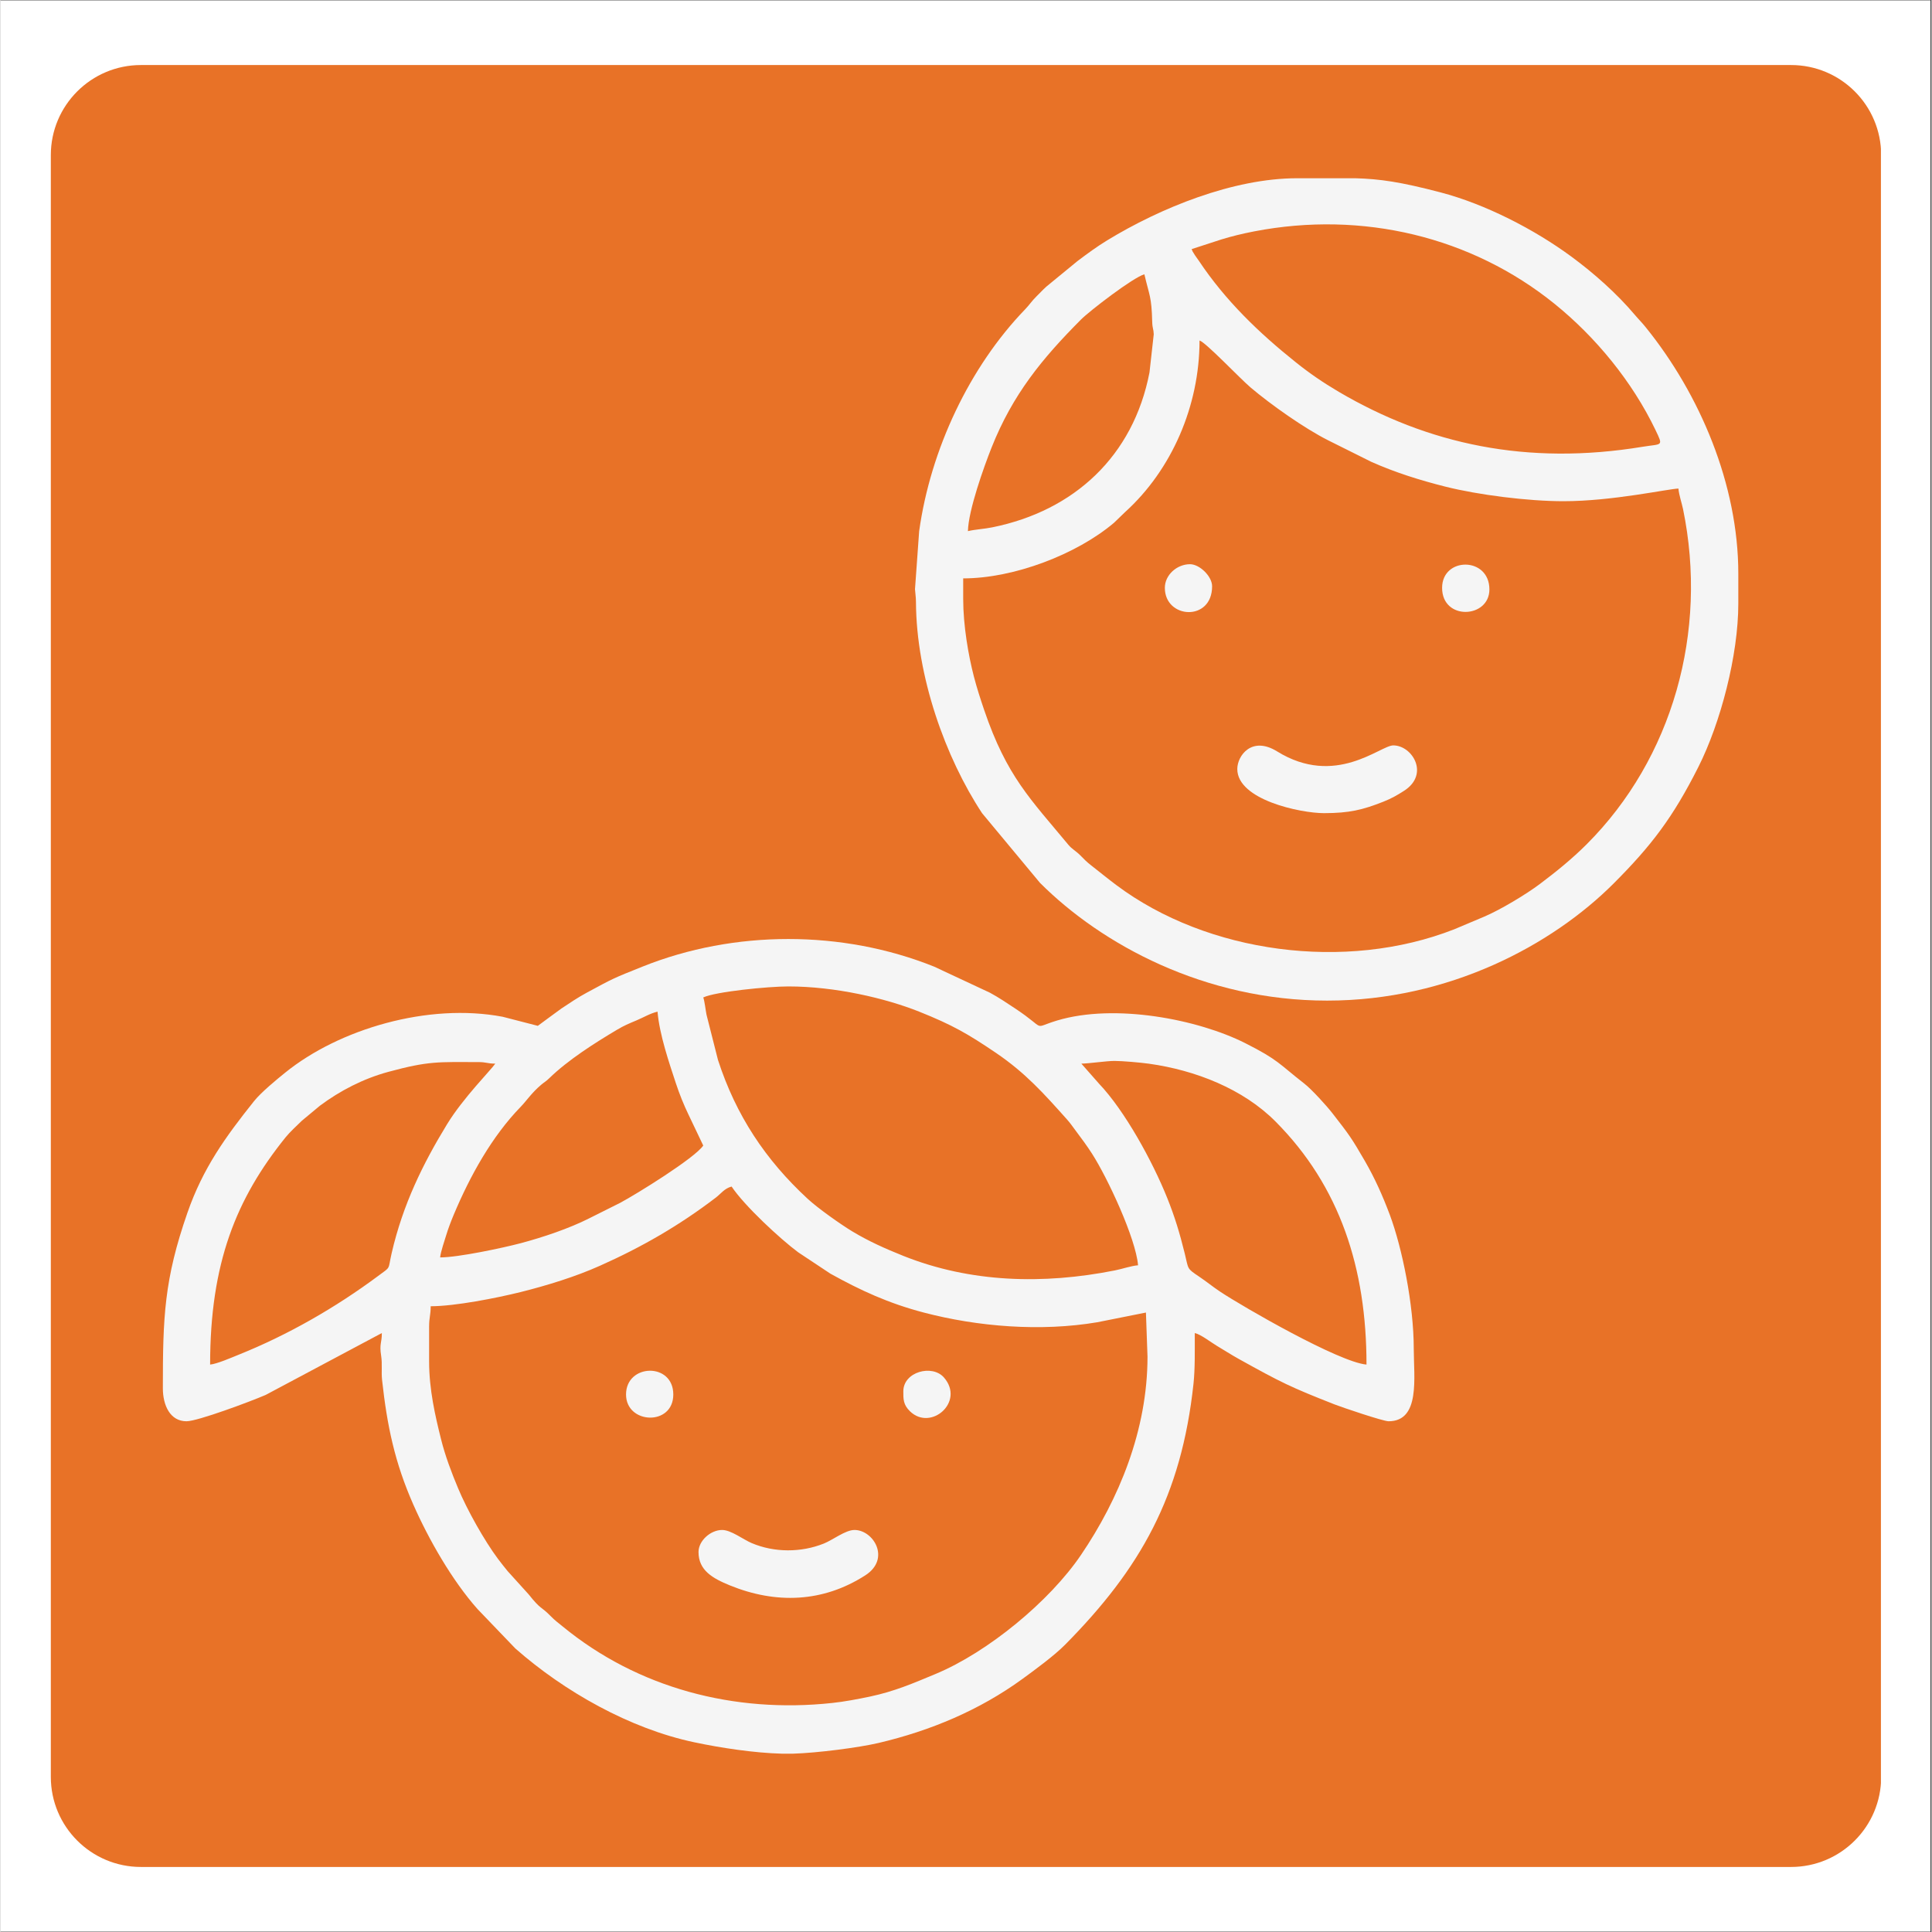 <svg xmlns="http://www.w3.org/2000/svg" xmlns:xlink="http://www.w3.org/1999/xlink" width="300" viewBox="0 0 224.88 225" height="300" preserveAspectRatio="xMidYMid meet"><rect x="0" y="0" width="224.88" height="225" fill="#333333" stroke="none"/><defs><clipPath id="6fda91449b"><path d="M 0 0.059 L 224.762 0.059 L 224.762 224.938 L 0 224.938 Z M 0 0.059 " clip-rule="nonzero"></path></clipPath><clipPath id="a77c5606f1"><path d="M 5.859 7.574 L 219 7.574 L 219 217.426 L 5.859 217.426 Z M 5.859 7.574 " clip-rule="nonzero"></path></clipPath><clipPath id="6bebdbd98a"><path d="M 16.355 7.574 L 208.523 7.574 C 214.32 7.574 219.02 12.27 219.02 18.066 L 219.02 206.934 C 219.02 212.73 214.32 217.426 208.523 217.426 L 16.355 217.426 C 10.559 217.426 5.859 212.73 5.859 206.934 L 5.859 18.066 C 5.859 12.27 10.559 7.574 16.355 7.574 Z M 16.355 7.574 " clip-rule="nonzero"></path></clipPath><clipPath id="21121f3a85"><path d="M 18.906 109 L 165 109 L 165 204.41 L 18.906 204.41 Z M 18.906 109 " clip-rule="nonzero"></path></clipPath><clipPath id="8741aa9552"><path d="M 106 20.758 L 202.559 20.758 L 202.559 117 L 106 117 Z M 106 20.758 " clip-rule="nonzero"></path></clipPath></defs><g clip-path="url(#6fda91449b)"><path fill="#ffffff" d="M 0 0.059 L 224.879 0.059 L 224.879 224.941 L 0 224.941 Z M 0 0.059 " fill-opacity="1" fill-rule="nonzero"></path><path fill="#ffffff" d="M 0 0.059 L 224.879 0.059 L 224.879 224.941 L 0 224.941 Z M 0 0.059 " fill-opacity="1" fill-rule="nonzero"></path></g><g clip-path="url(#a77c5606f1)"><g clip-path="url(#6bebdbd98a)"><path fill="#e87227" d="M 5.859 7.574 L 218.992 7.574 L 218.992 217.426 L 5.859 217.426 Z M 5.859 7.574 " fill-opacity="1" fill-rule="nonzero"></path></g></g><g clip-path="url(#21121f3a85)"><path fill="#f5f5f5" d="M 49.914 158.547 L 49.914 154.512 C 49.914 153.395 50.098 153.172 50.098 152.125 C 52.914 152.125 57.773 151.168 60.559 150.477 C 63.715 149.688 66.996 148.668 69.789 147.418 C 74.688 145.238 79.066 142.711 83.309 139.469 C 83.91 139.008 84.309 138.402 85.141 138.184 C 86.66 140.453 90.816 144.297 92.895 145.84 L 96.645 148.328 C 100.152 150.277 103.41 151.781 107.523 152.859 C 113.809 154.508 121.137 155.105 127.734 153.988 L 133.395 152.859 L 133.578 158 C 133.578 166.559 130.242 174.586 125.836 181.082 C 122.188 186.469 114.996 192.414 108.887 194.953 C 106.332 196.016 104.117 196.98 101.242 197.586 C 99.82 197.883 98.27 198.18 96.852 198.328 C 85.441 199.559 74.199 196.59 65.465 189.414 C 64.922 188.969 64.578 188.73 64.086 188.227 C 62.883 186.996 62.992 187.547 61.5 185.672 L 59.062 182.977 C 58.648 182.469 58.336 182.078 57.93 181.539 C 56.359 179.438 54.336 175.84 53.293 173.332 C 52.531 171.516 51.785 169.547 51.305 167.613 C 50.625 164.898 49.914 161.824 49.914 158.547 Z M 92.262 204.234 L 91.027 204.234 C 87.805 204.152 83.887 203.562 80.781 202.902 C 73.289 201.32 65.645 196.992 59.961 191.984 L 55.559 187.398 C 52.609 184.082 49.875 179.305 48.082 175.238 C 45.914 170.332 45.02 166.047 44.438 160.727 C 44.332 159.77 44.48 158.852 44.328 157.891 C 44.105 156.477 44.41 156.426 44.41 155.246 L 30.879 162.453 C 29.105 163.219 22.957 165.52 21.656 165.52 C 19.77 165.52 18.906 163.691 18.906 161.668 C 18.906 153.398 19.051 149.039 21.77 141.23 C 23.578 136.039 26.195 132.41 29.52 128.246 C 30.336 127.223 32.137 125.738 33.16 124.914 C 39.438 119.84 49.797 116.766 58.488 118.414 L 62.574 119.469 C 62.578 119.469 65.074 117.617 65.324 117.449 C 66.289 116.809 67.215 116.18 68.262 115.613 C 71.438 113.895 71.348 113.941 74.762 112.574 C 85.449 108.285 98.043 108.285 108.73 112.574 L 115.23 115.613 C 116.277 116.18 117.199 116.809 118.168 117.449 C 121.984 119.977 120.02 119.758 123.051 118.848 C 129.809 116.82 139.473 118.719 144.957 121.484 C 148.855 123.453 148.859 123.875 151.82 126.18 C 152.699 126.859 154.473 128.82 155.125 129.664 C 157.059 132.152 157.312 132.477 158.91 135.238 C 160.051 137.219 160.965 139.254 161.809 141.508 C 163.227 145.324 164.586 151.918 164.586 157.082 C 164.586 160.41 165.375 165.52 161.652 165.52 C 161.02 165.52 156.176 163.879 155.355 163.555 C 150.254 161.551 149.172 161.023 144.164 158.238 C 143.27 157.742 142.469 157.215 141.641 156.727 C 140.941 156.309 139.816 155.418 139.082 155.246 C 139.082 157.285 139.121 159.387 138.934 161.148 C 137.523 174.262 132.742 182.68 123.992 191.531 C 122.723 192.816 120.469 194.469 119.008 195.531 C 114.012 199.168 108.305 201.562 102.242 202.988 C 99.957 203.523 95.129 204.152 92.262 204.234 Z M 51.199 146.438 C 51.25 145.82 51.723 144.445 51.906 143.844 C 52.137 143.082 52.477 142.188 52.797 141.43 C 54.672 136.973 57.211 132.355 60.602 128.875 C 61.25 128.207 61.867 127.254 62.992 126.309 C 63.402 125.969 63.496 125.969 63.906 125.57 C 66.078 123.453 69.191 121.473 71.824 119.91 C 72.605 119.445 73.172 119.207 74.055 118.84 C 74.887 118.492 75.645 118.02 76.516 117.816 C 76.738 120.496 77.883 123.812 78.648 126.145 C 79.074 127.434 79.559 128.637 80.121 129.805 L 81.84 133.41 C 80.871 134.855 74.078 139.062 72.172 140.078 L 68.504 141.914 C 66.223 143.062 63.207 144.086 60.559 144.789 C 58.477 145.336 53.316 146.438 51.199 146.438 Z M 125.875 123.871 C 126.82 123.852 128.812 123.555 129.727 123.555 C 130.641 123.555 132.77 123.742 133.75 123.879 C 139.172 124.637 144.715 126.816 148.488 130.613 C 156 138.16 159.082 147.73 159.082 158.918 C 155.883 158.648 144.691 152.188 142.055 150.438 C 141.141 149.832 140.484 149.273 139.598 148.68 C 138.109 147.676 138.379 147.855 137.91 145.961 C 137.312 143.543 136.746 141.691 135.887 139.547 C 134.16 135.234 130.922 129.344 127.938 126.211 Z M 24.41 158.918 C 24.41 147.113 27.43 139.621 33.188 132.465 C 33.707 131.824 34.477 131.125 35.094 130.52 L 37.199 128.77 C 39.547 127.02 42.246 125.621 45.18 124.824 C 49.902 123.543 50.992 123.688 55.602 123.688 C 56.617 123.688 56.691 123.871 57.621 123.871 C 57.125 124.605 53.875 127.867 52.008 130.922 C 49.191 135.531 46.855 140.289 45.555 145.934 C 45.086 147.969 45.523 147.449 43.988 148.59 C 38.992 152.301 33.469 155.469 27.688 157.789 C 26.926 158.094 25.203 158.848 24.41 158.918 Z M 81.84 116.164 C 83.25 115.488 89.41 114.879 91.742 114.879 C 97.207 114.879 103.055 116.25 106.977 117.812 C 110.863 119.367 112.637 120.387 115.934 122.621 C 119.375 124.957 121.516 127.367 124.176 130.34 C 124.59 130.801 124.828 131.164 125.215 131.68 C 125.93 132.633 126.48 133.371 127.121 134.363 C 128.93 137.18 132.219 144.227 132.477 147.355 C 131.633 147.426 130.715 147.766 129.773 147.953 C 121.418 149.613 112.953 149.379 105.137 146.258 C 103.035 145.418 101.086 144.547 99.188 143.402 C 97.871 142.605 95.211 140.734 93.992 139.605 C 89.086 135.07 85.652 129.902 83.555 123.438 L 82.219 118.168 C 82.121 117.68 81.984 116.496 81.84 116.164 Z M 81.84 116.164 " fill-opacity="1" fill-rule="evenodd"></path></g><g clip-path="url(#8741aa9552)"><path fill="#f5f5f5" d="M 112.113 69.742 L 112.113 67.359 C 118 67.359 125.309 64.578 129.672 60.887 L 130.98 59.625 C 136.383 54.73 139.637 47.281 139.637 39.656 C 140.34 39.844 144.336 44.062 145.559 45.105 C 147.922 47.113 151.867 49.895 154.613 51.277 L 159.633 53.781 C 162.414 55.02 165.289 55.926 168.293 56.68 C 172.105 57.637 177.875 58.371 182.02 58.371 C 187.727 58.371 194.238 56.926 195.41 56.898 C 195.477 57.672 195.793 58.551 195.949 59.301 C 198.883 73.566 194.73 88.316 184.723 98.324 C 183.008 100.035 181.188 101.508 179.266 102.953 C 177.684 104.145 174.672 105.957 172.789 106.754 L 169.305 108.223 C 156.652 113.191 140.551 111.012 129.961 103.086 C 128.914 102.305 128.109 101.633 127.078 100.832 C 126.461 100.352 126.27 100.141 125.738 99.602 C 125.223 99.086 124.777 98.883 124.375 98.398 C 119.961 93.074 117.191 90.426 114.562 82.703 C 114.105 81.352 113.723 80.188 113.355 78.777 C 112.723 76.328 112.113 72.863 112.113 69.742 Z M 151.008 20.758 L 157.773 20.758 C 160.652 20.84 163.043 21.184 167.707 22.406 C 172.914 23.77 178.637 26.711 182.965 29.902 C 185.559 31.812 188.25 34.199 190.328 36.664 C 190.805 37.23 191.113 37.504 191.613 38.129 C 197.895 45.906 202.383 56.414 202.383 66.809 L 202.383 70.297 C 202.383 76.324 200.312 84.199 197.734 89.316 C 194.77 95.203 192.254 98.496 187.844 102.91 C 180.711 110.039 168.715 116.531 154.496 116.531 C 140.211 116.531 128.223 109.984 121.055 102.816 L 114.312 94.703 C 110.043 88.23 106.652 78.758 106.613 70.105 C 106.613 69.523 106.508 68.879 106.5 68.621 L 106.984 61.867 C 108.312 52.32 112.875 42.707 119.316 36.035 C 119.863 35.469 120.086 35.062 120.691 34.473 C 121.242 33.926 121.613 33.5 122.203 33.047 L 125.426 30.402 C 126.559 29.551 127.668 28.73 128.887 27.988 C 135.074 24.215 143.555 20.758 151.008 20.758 Z M 112.664 61.855 C 112.719 59.422 114.516 54.395 115.414 52.133 C 117.879 45.918 121.336 41.73 125.824 37.223 C 126.84 36.199 131.926 32.293 133.215 31.945 C 133.801 34.473 134.051 34.508 134.125 37.457 C 134.148 38.305 134.285 38.281 134.305 38.93 L 133.809 43.375 C 131.926 53.117 125.039 59.48 115.52 61.41 C 114.516 61.613 113.566 61.645 112.664 61.855 Z M 138.719 29.012 L 142.176 27.887 C 143.352 27.523 144.637 27.211 146.008 26.945 C 158.648 24.508 171.324 27.586 180.973 35.375 C 185.793 39.266 190.031 44.449 192.723 50.047 C 193.684 52.047 193.523 51.656 191.266 52.027 C 177.766 54.254 166.238 51.73 155.855 45.633 C 154.023 44.555 152.441 43.469 150.852 42.195 C 146.551 38.762 142.645 35 139.559 30.371 C 139.402 30.133 139.246 29.93 139.105 29.727 L 138.824 29.273 C 138.801 29.23 138.746 29.066 138.719 29.012 Z M 138.719 29.012 " fill-opacity="1" fill-rule="evenodd"></path></g><path fill="#f5f5f5" d="M 81.289 180.75 C 81.289 182.891 82.938 183.812 84.93 184.629 C 90.289 186.816 95.766 186.637 100.703 183.469 C 103.711 181.543 101.668 178.18 99.453 178.18 C 98.402 178.18 96.934 179.34 95.891 179.758 C 93.246 180.82 90.129 180.832 87.469 179.703 C 86.492 179.289 85.078 178.18 84.039 178.18 C 82.695 178.18 81.289 179.43 81.289 180.75 Z M 81.289 180.75 " fill-opacity="1" fill-rule="evenodd"></path><path fill="#f5f5f5" d="M 144.035 89.559 C 144.035 93.156 151.41 94.699 154.129 94.699 C 157.07 94.699 158.645 94.316 161.051 93.363 C 162.016 92.98 162.648 92.613 163.453 92.098 C 166.465 90.172 164.418 86.809 162.199 86.809 C 160.676 86.809 155.484 91.727 148.664 87.504 C 145.715 85.68 144.035 88.012 144.035 89.559 Z M 144.035 89.559 " fill-opacity="1" fill-rule="evenodd"></path><path fill="#f5f5f5" d="M 167.887 68.461 C 167.887 72.305 173.395 72.027 173.395 68.645 C 173.395 64.809 167.887 64.836 167.887 68.461 Z M 167.887 68.461 " fill-opacity="1" fill-rule="evenodd"></path><path fill="#f5f5f5" d="M 72.848 162.402 C 72.848 165.871 78.352 166.113 78.352 162.402 C 78.352 158.629 72.848 158.797 72.848 162.402 Z M 72.848 162.402 " fill-opacity="1" fill-rule="evenodd"></path><path fill="#f5f5f5" d="M 105.141 162.035 C 105.141 162.926 105.117 163.586 105.926 164.367 C 108.352 166.707 112.34 163.258 109.871 160.422 C 108.508 158.859 105.141 159.75 105.141 162.035 Z M 105.141 162.035 " fill-opacity="1" fill-rule="evenodd"></path><path fill="#f5f5f5" d="M 135.598 68.461 C 135.598 72.082 141.102 72.43 141.102 68.277 C 141.102 67.121 139.645 65.707 138.531 65.707 C 137.004 65.707 135.598 66.957 135.598 68.461 Z M 135.598 68.461 " fill-opacity="1" fill-rule="evenodd"></path></svg>